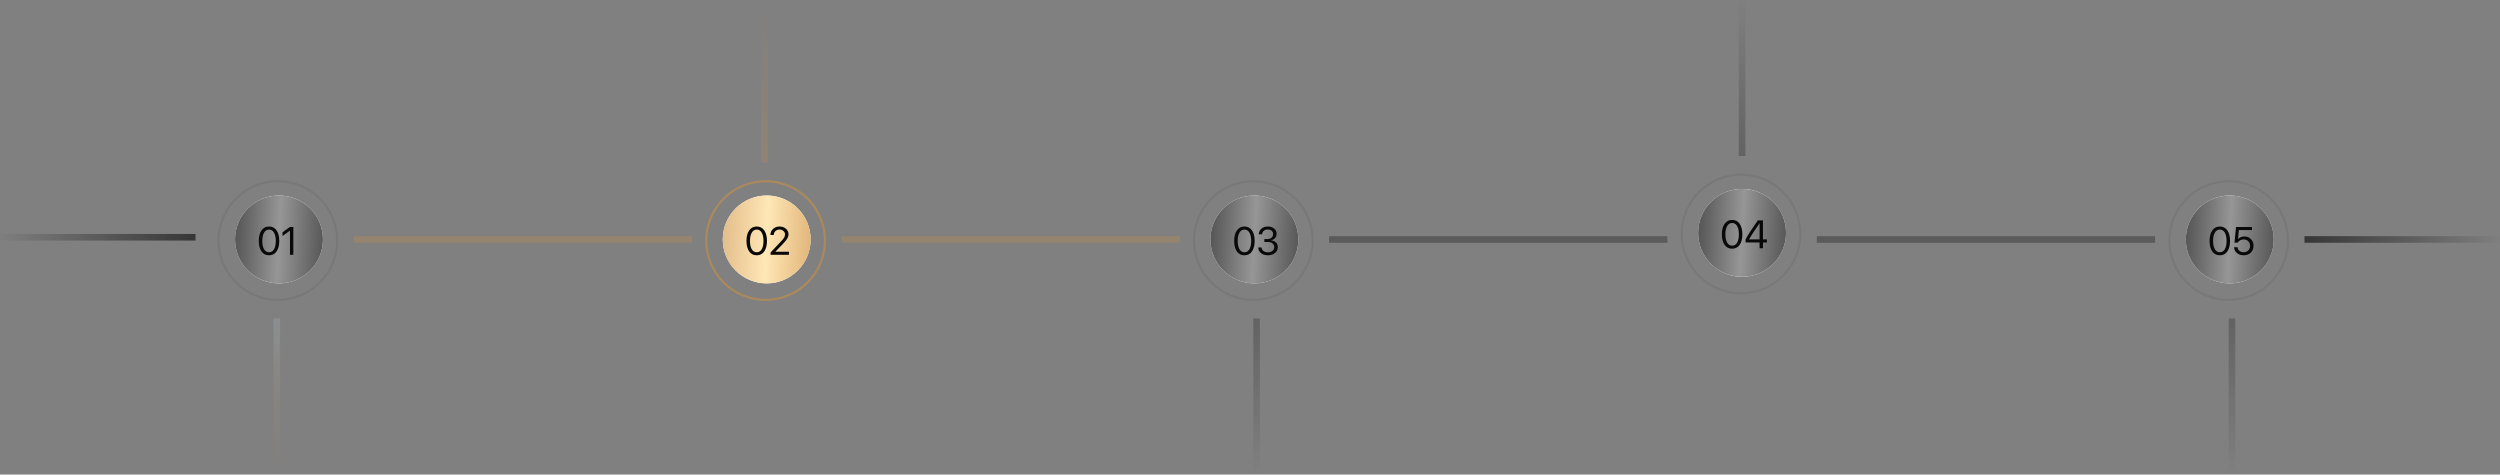 <?xml version="1.0" encoding="UTF-8"?> <svg xmlns="http://www.w3.org/2000/svg" width="1138" height="216" viewBox="0 0 1138 216" fill="none"><rect x="0" y="0" width="1138" height="216" fill="#808080" stroke="none"/> <circle cx="127" cy="109" r="20" fill="white"></circle> <circle cx="127" cy="109" r="20" fill="url(#paint0_linear_220_147)"></circle> <circle cx="126.5" cy="109.5" r="27" stroke="#787878"></circle> <path d="M122.467 116.211C120.996 116.211 119.847 115.625 119.021 114.453C118.201 113.275 117.791 111.676 117.791 109.654C117.791 107.65 118.204 106.06 119.03 104.882C119.862 103.698 121.008 103.106 122.467 103.106C123.926 103.106 125.065 103.695 125.885 104.873C126.712 106.045 127.125 107.636 127.125 109.646C127.125 111.667 126.715 113.267 125.894 114.444C125.074 115.622 123.931 116.211 122.467 116.211ZM120.19 113.442C120.729 114.368 121.488 114.831 122.467 114.831C123.445 114.831 124.201 114.371 124.734 113.451C125.267 112.525 125.534 111.26 125.534 109.654C125.534 108.072 125.264 106.818 124.725 105.893C124.186 104.961 123.433 104.495 122.467 104.495C121.5 104.495 120.744 104.961 120.199 105.893C119.654 106.824 119.382 108.075 119.382 109.646C119.382 111.251 119.651 112.517 120.19 113.442ZM132.003 116V104.996H131.968L128.61 107.413V105.743L131.985 103.317H133.532V116H132.003Z" fill="#090909"></path> <circle cx="349" cy="109" r="20" fill="white"></circle> <circle cx="349" cy="109" r="20" fill="url(#paint1_linear_220_147)"></circle> <circle cx="348.5" cy="109.5" r="27" stroke="#AA895D"></circle> <path d="M344.467 116.211C342.996 116.211 341.847 115.625 341.021 114.453C340.201 113.275 339.791 111.676 339.791 109.654C339.791 107.65 340.204 106.06 341.03 104.882C341.862 103.698 343.008 103.106 344.467 103.106C345.926 103.106 347.065 103.695 347.885 104.873C348.712 106.045 349.125 107.636 349.125 109.646C349.125 111.667 348.715 113.267 347.894 114.444C347.074 115.622 345.931 116.211 344.467 116.211ZM342.19 113.442C342.729 114.368 343.488 114.831 344.467 114.831C345.445 114.831 346.201 114.371 346.734 113.451C347.267 112.525 347.534 111.26 347.534 109.654C347.534 108.072 347.264 106.818 346.725 105.893C346.186 104.961 345.433 104.495 344.467 104.495C343.5 104.495 342.744 104.961 342.199 105.893C341.654 106.824 341.382 108.075 341.382 109.646C341.382 111.251 341.651 112.517 342.19 113.442ZM350.689 106.974C350.689 105.866 351.088 104.946 351.885 104.214C352.681 103.476 353.677 103.106 354.873 103.106C356.004 103.106 356.962 103.443 357.747 104.117C358.532 104.791 358.925 105.614 358.925 106.587C358.925 107.29 358.731 107.967 358.344 108.617C357.958 109.268 357.231 110.144 356.165 111.245L352.957 114.559V114.594H359.135V116H350.768V114.91L355.233 110.208C356.083 109.312 356.645 108.632 356.921 108.169C357.202 107.706 357.343 107.211 357.343 106.684C357.343 106.074 357.096 105.556 356.604 105.128C356.118 104.7 355.526 104.486 354.829 104.486C354.085 104.486 353.464 104.724 352.966 105.198C352.468 105.673 352.219 106.265 352.219 106.974V106.982H350.689V106.974Z" fill="#090909"></path> <circle cx="571" cy="109" r="20" fill="white"></circle> <circle cx="571" cy="109" r="20" fill="url(#paint2_linear_220_147)"></circle> <circle cx="570.5" cy="109.5" r="27" stroke="#787878"></circle> <path d="M566.467 116.211C564.996 116.211 563.847 115.625 563.021 114.453C562.201 113.275 561.791 111.676 561.791 109.654C561.791 107.65 562.204 106.06 563.03 104.882C563.862 103.698 565.008 103.106 566.467 103.106C567.926 103.106 569.065 103.695 569.885 104.873C570.712 106.045 571.125 107.636 571.125 109.646C571.125 111.667 570.715 113.267 569.894 114.444C569.074 115.622 567.931 116.211 566.467 116.211ZM564.19 113.442C564.729 114.368 565.488 114.831 566.467 114.831C567.445 114.831 568.201 114.371 568.734 113.451C569.267 112.525 569.534 111.26 569.534 109.654C569.534 108.072 569.264 106.818 568.725 105.893C568.186 104.961 567.433 104.495 566.467 104.495C565.5 104.495 564.744 104.961 564.199 105.893C563.654 106.824 563.382 108.075 563.382 109.646C563.382 111.251 563.651 112.517 564.19 113.442ZM575.528 110.146V108.811H577.049C577.775 108.811 578.37 108.603 578.833 108.187C579.296 107.765 579.527 107.231 579.527 106.587C579.527 105.942 579.313 105.43 578.885 105.049C578.458 104.668 577.851 104.478 577.066 104.478C576.34 104.478 575.748 104.671 575.291 105.058C574.834 105.444 574.57 105.972 574.5 106.64H572.979C573.067 105.562 573.483 104.703 574.227 104.064C574.977 103.426 575.947 103.106 577.136 103.106C578.279 103.106 579.228 103.414 579.984 104.029C580.74 104.645 581.118 105.427 581.118 106.376C581.118 107.167 580.884 107.832 580.415 108.371C579.946 108.91 579.313 109.25 578.516 109.391V109.426C579.477 109.484 580.242 109.792 580.81 110.349C581.379 110.899 581.663 111.62 581.663 112.511C581.663 113.22 581.464 113.858 581.065 114.427C580.667 114.995 580.128 115.435 579.448 115.745C578.768 116.056 578.015 116.211 577.189 116.211C575.877 116.211 574.819 115.883 574.016 115.227C573.214 114.57 572.783 113.709 572.724 112.643H574.245C574.315 113.305 574.611 113.838 575.133 114.242C575.654 114.641 576.334 114.84 577.172 114.84C578.01 114.84 578.698 114.626 579.237 114.198C579.782 113.771 580.054 113.226 580.054 112.563C580.054 111.819 579.791 111.23 579.263 110.797C578.742 110.363 578.027 110.146 577.119 110.146H575.528Z" fill="#090909"></path> <circle cx="1015" cy="109" r="20" fill="white"></circle> <circle cx="1015" cy="109" r="20" fill="url(#paint3_linear_220_147)"></circle> <circle cx="1014.5" cy="109.5" r="27" stroke="#787878"></circle> <path d="M1010.47 116.211C1009 116.211 1007.85 115.625 1007.02 114.453C1006.2 113.275 1005.79 111.676 1005.79 109.654C1005.79 107.65 1006.2 106.06 1007.03 104.882C1007.86 103.698 1009.01 103.106 1010.47 103.106C1011.93 103.106 1013.07 103.695 1013.89 104.873C1014.71 106.045 1015.12 107.636 1015.12 109.646C1015.12 111.667 1014.71 113.267 1013.89 114.444C1013.07 115.622 1011.93 116.211 1010.47 116.211ZM1008.19 113.442C1008.73 114.368 1009.49 114.831 1010.47 114.831C1011.45 114.831 1012.2 114.371 1012.73 113.451C1013.27 112.525 1013.53 111.26 1013.53 109.654C1013.53 108.072 1013.26 106.818 1012.73 105.893C1012.19 104.961 1011.43 104.495 1010.47 104.495C1009.5 104.495 1008.74 104.961 1008.2 105.893C1007.65 106.824 1007.38 108.075 1007.38 109.646C1007.38 111.251 1007.65 112.517 1008.19 113.442ZM1021.3 116.211C1020.09 116.211 1019.08 115.868 1018.26 115.183C1017.45 114.497 1017.02 113.615 1016.95 112.537H1018.51C1018.58 113.211 1018.87 113.762 1019.4 114.189C1019.92 114.611 1020.56 114.822 1021.32 114.822C1022.18 114.822 1022.88 114.553 1023.42 114.014C1023.97 113.475 1024.24 112.777 1024.24 111.922C1024.24 111.066 1023.97 110.366 1023.42 109.821C1022.88 109.271 1022.19 108.995 1021.35 108.995C1020.76 108.995 1020.22 109.121 1019.74 109.373C1019.26 109.625 1018.89 109.974 1018.63 110.419H1017.15L1017.84 103.317H1025.1V104.724H1019.14L1018.75 108.854H1018.79C1019.08 108.474 1019.47 108.175 1019.97 107.958C1020.47 107.741 1021.03 107.633 1021.63 107.633C1022.85 107.633 1023.85 108.034 1024.63 108.837C1025.43 109.634 1025.82 110.647 1025.82 111.878C1025.82 113.149 1025.4 114.189 1024.56 114.998C1023.71 115.807 1022.63 116.211 1021.3 116.211Z" fill="#090909"></path> <circle cx="793" cy="106" r="20" fill="white"></circle> <circle cx="793" cy="106" r="20" fill="url(#paint4_linear_220_147)"></circle> <circle cx="792.5" cy="106.5" r="27" stroke="#787878"></circle> <path d="M788.467 113.211C786.996 113.211 785.847 112.625 785.021 111.453C784.201 110.275 783.791 108.676 783.791 106.654C783.791 104.65 784.204 103.06 785.03 101.882C785.862 100.698 787.008 100.106 788.467 100.106C789.926 100.106 791.065 100.695 791.885 101.873C792.712 103.045 793.125 104.636 793.125 106.646C793.125 108.667 792.715 110.267 791.894 111.444C791.074 112.622 789.931 113.211 788.467 113.211ZM786.19 110.442C786.729 111.368 787.488 111.831 788.467 111.831C789.445 111.831 790.201 111.371 790.734 110.451C791.267 109.525 791.534 108.26 791.534 106.654C791.534 105.072 791.264 103.818 790.725 102.893C790.186 101.961 789.433 101.495 788.467 101.495C787.5 101.495 786.744 101.961 786.199 102.893C785.654 103.824 785.382 105.075 785.382 106.646C785.382 108.251 785.651 109.517 786.19 110.442ZM800.973 113V110.363H794.601V108.931C795.146 107.917 795.838 106.76 796.676 105.459C797.519 104.158 798.682 102.444 800.165 100.317H802.503V108.975H804.296V110.363H802.503V113H800.973ZM796.166 108.939V108.975H800.973V101.636H800.947C798.726 104.806 797.133 107.24 796.166 108.939Z" fill="#090909"></path> <path opacity="0.4" d="M126 145V216" stroke="url(#paint5_linear_220_147)" stroke-width="3"></path> <path opacity="0.4" d="M348 3V74" stroke="url(#paint6_linear_220_147)" stroke-width="3"></path> <path opacity="0.4" d="M793 0V71" stroke="url(#paint7_linear_220_147)" stroke-width="3"></path> <path opacity="0.4" d="M572 145V216" stroke="url(#paint8_linear_220_147)" stroke-width="3"></path> <path opacity="0.4" d="M1016 145V216" stroke="url(#paint9_linear_220_147)" stroke-width="3"></path> <path d="M0.5 108H89" stroke="url(#paint10_linear_220_147)" stroke-width="3"></path> <path d="M1137.5 109H1049" stroke="url(#paint11_linear_220_147)" stroke-width="3"></path> <path d="M315 109H161" stroke="#AA895D" stroke-opacity="0.5" stroke-width="3"></path> <path d="M383 109H537" stroke="#AA895D" stroke-opacity="0.5" stroke-width="3"></path> <path d="M605 109H759" stroke="#363636" stroke-opacity="0.5" stroke-width="3"></path> <path d="M827 109H981" stroke="#363636" stroke-opacity="0.5" stroke-width="3"></path> <defs> <linearGradient id="paint0_linear_220_147" x1="107" y1="92.883" x2="148.514" y2="95.059" gradientUnits="userSpaceOnUse"> <stop offset="0.021" stop-color="#565656"></stop> <stop offset="0.5" stop-color="#969696"></stop> <stop offset="1" stop-color="#565656"></stop> </linearGradient> <linearGradient id="paint1_linear_220_147" x1="329" y1="92.883" x2="370.514" y2="95.059" gradientUnits="userSpaceOnUse"> <stop offset="0.021" stop-color="#E3BE8B"></stop> <stop offset="0.5" stop-color="#FFE7B6"></stop> <stop offset="1" stop-color="#E1B579"></stop> </linearGradient> <linearGradient id="paint2_linear_220_147" x1="551" y1="92.883" x2="592.514" y2="95.059" gradientUnits="userSpaceOnUse"> <stop offset="0.021" stop-color="#565656"></stop> <stop offset="0.5" stop-color="#969696"></stop> <stop offset="1" stop-color="#565656"></stop> </linearGradient> <linearGradient id="paint3_linear_220_147" x1="995" y1="92.883" x2="1036.51" y2="95.059" gradientUnits="userSpaceOnUse"> <stop offset="0.021" stop-color="#565656"></stop> <stop offset="0.5" stop-color="#969696"></stop> <stop offset="1" stop-color="#565656"></stop> </linearGradient> <linearGradient id="paint4_linear_220_147" x1="773" y1="89.883" x2="814.514" y2="92.059" gradientUnits="userSpaceOnUse"> <stop offset="0.021" stop-color="#565656"></stop> <stop offset="0.5" stop-color="#969696"></stop> <stop offset="1" stop-color="#565656"></stop> </linearGradient> <linearGradient id="paint5_linear_220_147" x1="126.5" y1="145" x2="126.5" y2="216" gradientUnits="userSpaceOnUse"> <stop stop-color="#9CA5AC"></stop> <stop offset="1" stop-color="#AA895D" stop-opacity="0"></stop> </linearGradient> <linearGradient id="paint6_linear_220_147" x1="348.5" y1="3" x2="348.5" y2="74" gradientUnits="userSpaceOnUse"> <stop stop-color="#AA895D" stop-opacity="0"></stop> <stop offset="1" stop-color="#AA895D"></stop> </linearGradient> <linearGradient id="paint7_linear_220_147" x1="793.5" y1="0" x2="793.5" y2="71" gradientUnits="userSpaceOnUse"> <stop stop-color="#363636" stop-opacity="0"></stop> <stop offset="1" stop-color="#363636"></stop> </linearGradient> <linearGradient id="paint8_linear_220_147" x1="572.5" y1="145" x2="572.5" y2="216" gradientUnits="userSpaceOnUse"> <stop stop-color="#363636"></stop> <stop offset="1" stop-color="#363636" stop-opacity="0"></stop> </linearGradient> <linearGradient id="paint9_linear_220_147" x1="1016.5" y1="145" x2="1016.5" y2="216" gradientUnits="userSpaceOnUse"> <stop stop-color="#363636"></stop> <stop offset="1" stop-color="#363636" stop-opacity="0"></stop> </linearGradient> <linearGradient id="paint10_linear_220_147" x1="89" y1="108" x2="-1" y2="108" gradientUnits="userSpaceOnUse"> <stop stop-color="#363636"></stop> <stop offset="1" stop-color="#363636" stop-opacity="0"></stop> </linearGradient> <linearGradient id="paint11_linear_220_147" x1="1049" y1="109" x2="1139" y2="109" gradientUnits="userSpaceOnUse"> <stop stop-color="#363636"></stop> <stop offset="1" stop-color="#363636" stop-opacity="0"></stop> </linearGradient> </defs> </svg> 